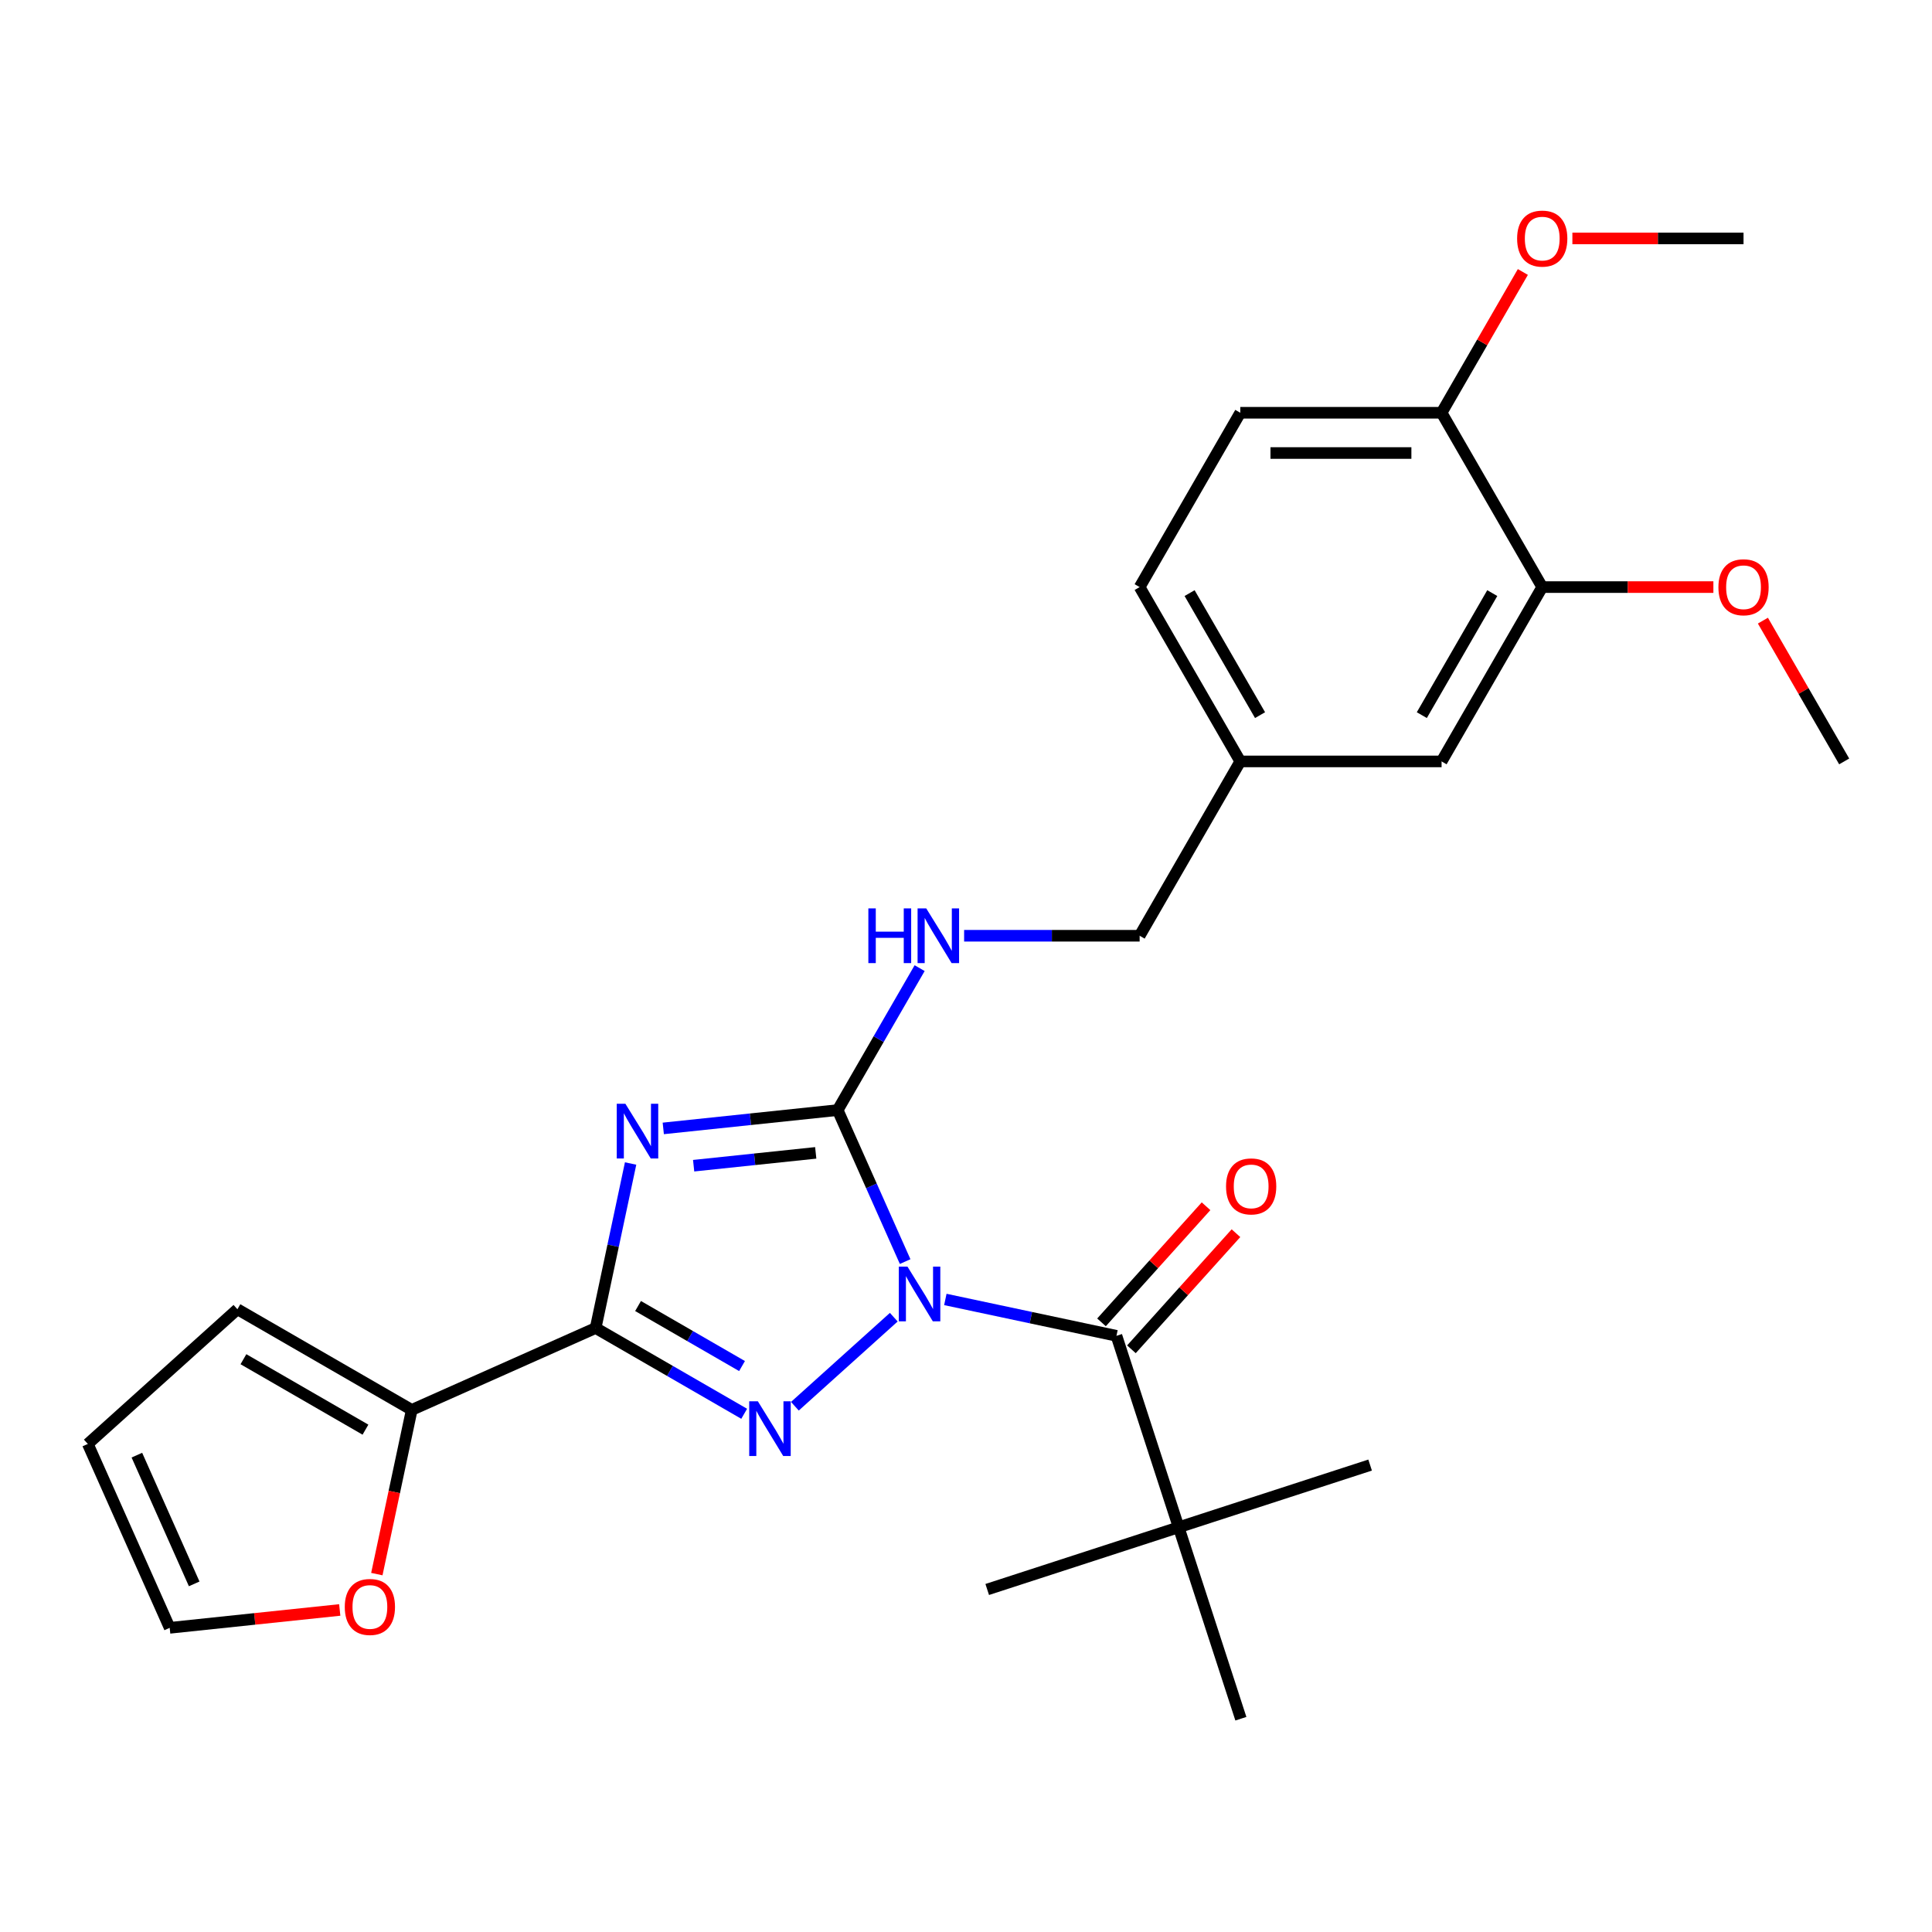 <?xml version='1.0' encoding='iso-8859-1'?>
<svg version='1.1' baseProfile='full'
              xmlns='http://www.w3.org/2000/svg'
                      xmlns:rdkit='http://www.rdkit.org/xml'
                      xmlns:xlink='http://www.w3.org/1999/xlink'
                  xml:space='preserve'
width='1000px' height='1000px' viewBox='0 0 1000 1000'>
<!-- END OF HEADER -->
<rect style='opacity:1.0;fill:#FFFFFF;stroke:none' width='1000' height='1000' x='0' y='0'> </rect>
<path class='bond-1' d='M 468.5,652.995 L 451.043,613.785' style='fill:none;fill-rule:evenodd;stroke:#0000FF;stroke-width:6px;stroke-linecap:butt;stroke-linejoin:miter;stroke-opacity:1' />
<path class='bond-1' d='M 451.043,613.785 L 433.585,574.575' style='fill:none;fill-rule:evenodd;stroke:#000000;stroke-width:6px;stroke-linecap:butt;stroke-linejoin:miter;stroke-opacity:1' />
<path class='bond-2' d='M 462.619,681.775 L 411.43,727.866' style='fill:none;fill-rule:evenodd;stroke:#0000FF;stroke-width:6px;stroke-linecap:butt;stroke-linejoin:miter;stroke-opacity:1' />
<path class='bond-4' d='M 489.309,672.596 L 533.594,682.009' style='fill:none;fill-rule:evenodd;stroke:#0000FF;stroke-width:6px;stroke-linecap:butt;stroke-linejoin:miter;stroke-opacity:1' />
<path class='bond-4' d='M 533.594,682.009 L 577.879,691.422' style='fill:none;fill-rule:evenodd;stroke:#000000;stroke-width:6px;stroke-linecap:butt;stroke-linejoin:miter;stroke-opacity:1' />
<path class='bond-0' d='M 343.309,584.064 L 388.447,579.32' style='fill:none;fill-rule:evenodd;stroke:#0000FF;stroke-width:6px;stroke-linecap:butt;stroke-linejoin:miter;stroke-opacity:1' />
<path class='bond-0' d='M 388.447,579.32 L 433.585,574.575' style='fill:none;fill-rule:evenodd;stroke:#000000;stroke-width:6px;stroke-linecap:butt;stroke-linejoin:miter;stroke-opacity:1' />
<path class='bond-0' d='M 359.029,603.365 L 390.625,600.044' style='fill:none;fill-rule:evenodd;stroke:#0000FF;stroke-width:6px;stroke-linecap:butt;stroke-linejoin:miter;stroke-opacity:1' />
<path class='bond-0' d='M 390.625,600.044 L 422.222,596.723' style='fill:none;fill-rule:evenodd;stroke:#000000;stroke-width:6px;stroke-linecap:butt;stroke-linejoin:miter;stroke-opacity:1' />
<path class='bond-27' d='M 326.401,602.231 L 317.351,644.807' style='fill:none;fill-rule:evenodd;stroke:#0000FF;stroke-width:6px;stroke-linecap:butt;stroke-linejoin:miter;stroke-opacity:1' />
<path class='bond-27' d='M 317.351,644.807 L 308.301,687.382' style='fill:none;fill-rule:evenodd;stroke:#000000;stroke-width:6px;stroke-linecap:butt;stroke-linejoin:miter;stroke-opacity:1' />
<path class='bond-6' d='M 433.585,574.575 L 454.794,537.841' style='fill:none;fill-rule:evenodd;stroke:#000000;stroke-width:6px;stroke-linecap:butt;stroke-linejoin:miter;stroke-opacity:1' />
<path class='bond-6' d='M 454.794,537.841 L 476.002,501.107' style='fill:none;fill-rule:evenodd;stroke:#0000FF;stroke-width:6px;stroke-linecap:butt;stroke-linejoin:miter;stroke-opacity:1' />
<path class='bond-3' d='M 385.19,731.773 L 346.745,709.577' style='fill:none;fill-rule:evenodd;stroke:#0000FF;stroke-width:6px;stroke-linecap:butt;stroke-linejoin:miter;stroke-opacity:1' />
<path class='bond-3' d='M 346.745,709.577 L 308.301,687.382' style='fill:none;fill-rule:evenodd;stroke:#000000;stroke-width:6px;stroke-linecap:butt;stroke-linejoin:miter;stroke-opacity:1' />
<path class='bond-3' d='M 384.075,707.068 L 357.165,691.531' style='fill:none;fill-rule:evenodd;stroke:#0000FF;stroke-width:6px;stroke-linecap:butt;stroke-linejoin:miter;stroke-opacity:1' />
<path class='bond-3' d='M 357.165,691.531 L 330.254,675.994' style='fill:none;fill-rule:evenodd;stroke:#000000;stroke-width:6px;stroke-linecap:butt;stroke-linejoin:miter;stroke-opacity:1' />
<path class='bond-5' d='M 308.301,687.382 L 213.117,729.76' style='fill:none;fill-rule:evenodd;stroke:#000000;stroke-width:6px;stroke-linecap:butt;stroke-linejoin:miter;stroke-opacity:1' />
<path class='bond-7' d='M 577.879,691.422 L 610.076,790.515' style='fill:none;fill-rule:evenodd;stroke:#000000;stroke-width:6px;stroke-linecap:butt;stroke-linejoin:miter;stroke-opacity:1' />
<path class='bond-10' d='M 585.622,698.394 L 612.679,668.345' style='fill:none;fill-rule:evenodd;stroke:#000000;stroke-width:6px;stroke-linecap:butt;stroke-linejoin:miter;stroke-opacity:1' />
<path class='bond-10' d='M 612.679,668.345 L 639.735,638.295' style='fill:none;fill-rule:evenodd;stroke:#FF0000;stroke-width:6px;stroke-linecap:butt;stroke-linejoin:miter;stroke-opacity:1' />
<path class='bond-10' d='M 570.136,684.451 L 597.193,654.401' style='fill:none;fill-rule:evenodd;stroke:#000000;stroke-width:6px;stroke-linecap:butt;stroke-linejoin:miter;stroke-opacity:1' />
<path class='bond-10' d='M 597.193,654.401 L 624.25,624.352' style='fill:none;fill-rule:evenodd;stroke:#FF0000;stroke-width:6px;stroke-linecap:butt;stroke-linejoin:miter;stroke-opacity:1' />
<path class='bond-9' d='M 213.117,729.76 L 204.085,772.256' style='fill:none;fill-rule:evenodd;stroke:#000000;stroke-width:6px;stroke-linecap:butt;stroke-linejoin:miter;stroke-opacity:1' />
<path class='bond-9' d='M 204.085,772.256 L 195.052,814.751' style='fill:none;fill-rule:evenodd;stroke:#FF0000;stroke-width:6px;stroke-linecap:butt;stroke-linejoin:miter;stroke-opacity:1' />
<path class='bond-11' d='M 213.117,729.76 L 122.884,677.664' style='fill:none;fill-rule:evenodd;stroke:#000000;stroke-width:6px;stroke-linecap:butt;stroke-linejoin:miter;stroke-opacity:1' />
<path class='bond-11' d='M 189.163,739.993 L 126,703.525' style='fill:none;fill-rule:evenodd;stroke:#000000;stroke-width:6px;stroke-linecap:butt;stroke-linejoin:miter;stroke-opacity:1' />
<path class='bond-17' d='M 499.026,484.343 L 544.45,484.343' style='fill:none;fill-rule:evenodd;stroke:#0000FF;stroke-width:6px;stroke-linecap:butt;stroke-linejoin:miter;stroke-opacity:1' />
<path class='bond-17' d='M 544.45,484.343 L 589.873,484.343' style='fill:none;fill-rule:evenodd;stroke:#000000;stroke-width:6px;stroke-linecap:butt;stroke-linejoin:miter;stroke-opacity:1' />
<path class='bond-22' d='M 610.076,790.515 L 709.169,758.318' style='fill:none;fill-rule:evenodd;stroke:#000000;stroke-width:6px;stroke-linecap:butt;stroke-linejoin:miter;stroke-opacity:1' />
<path class='bond-23' d='M 610.076,790.515 L 510.984,822.712' style='fill:none;fill-rule:evenodd;stroke:#000000;stroke-width:6px;stroke-linecap:butt;stroke-linejoin:miter;stroke-opacity:1' />
<path class='bond-24' d='M 610.076,790.515 L 642.273,889.607' style='fill:none;fill-rule:evenodd;stroke:#000000;stroke-width:6px;stroke-linecap:butt;stroke-linejoin:miter;stroke-opacity:1' />
<path class='bond-8' d='M 798.257,303.877 L 746.161,394.11' style='fill:none;fill-rule:evenodd;stroke:#000000;stroke-width:6px;stroke-linecap:butt;stroke-linejoin:miter;stroke-opacity:1' />
<path class='bond-8' d='M 772.396,306.992 L 735.929,370.155' style='fill:none;fill-rule:evenodd;stroke:#000000;stroke-width:6px;stroke-linecap:butt;stroke-linejoin:miter;stroke-opacity:1' />
<path class='bond-20' d='M 798.257,303.877 L 842.551,303.877' style='fill:none;fill-rule:evenodd;stroke:#000000;stroke-width:6px;stroke-linecap:butt;stroke-linejoin:miter;stroke-opacity:1' />
<path class='bond-20' d='M 842.551,303.877 L 886.845,303.877' style='fill:none;fill-rule:evenodd;stroke:#FF0000;stroke-width:6px;stroke-linecap:butt;stroke-linejoin:miter;stroke-opacity:1' />
<path class='bond-29' d='M 798.257,303.877 L 746.161,213.644' style='fill:none;fill-rule:evenodd;stroke:#000000;stroke-width:6px;stroke-linecap:butt;stroke-linejoin:miter;stroke-opacity:1' />
<path class='bond-14' d='M 175.85,833.316 L 131.841,837.941' style='fill:none;fill-rule:evenodd;stroke:#FF0000;stroke-width:6px;stroke-linecap:butt;stroke-linejoin:miter;stroke-opacity:1' />
<path class='bond-14' d='M 131.841,837.941 L 87.833,842.567' style='fill:none;fill-rule:evenodd;stroke:#000000;stroke-width:6px;stroke-linecap:butt;stroke-linejoin:miter;stroke-opacity:1' />
<path class='bond-15' d='M 122.884,677.664 L 45.455,747.382' style='fill:none;fill-rule:evenodd;stroke:#000000;stroke-width:6px;stroke-linecap:butt;stroke-linejoin:miter;stroke-opacity:1' />
<path class='bond-12' d='M 746.161,213.644 L 641.969,213.644' style='fill:none;fill-rule:evenodd;stroke:#000000;stroke-width:6px;stroke-linecap:butt;stroke-linejoin:miter;stroke-opacity:1' />
<path class='bond-12' d='M 730.533,234.482 L 657.598,234.482' style='fill:none;fill-rule:evenodd;stroke:#000000;stroke-width:6px;stroke-linecap:butt;stroke-linejoin:miter;stroke-opacity:1' />
<path class='bond-21' d='M 746.161,213.644 L 767.197,177.21' style='fill:none;fill-rule:evenodd;stroke:#000000;stroke-width:6px;stroke-linecap:butt;stroke-linejoin:miter;stroke-opacity:1' />
<path class='bond-21' d='M 767.197,177.21 L 788.232,140.776' style='fill:none;fill-rule:evenodd;stroke:#FF0000;stroke-width:6px;stroke-linecap:butt;stroke-linejoin:miter;stroke-opacity:1' />
<path class='bond-13' d='M 746.161,394.11 L 641.969,394.11' style='fill:none;fill-rule:evenodd;stroke:#000000;stroke-width:6px;stroke-linecap:butt;stroke-linejoin:miter;stroke-opacity:1' />
<path class='bond-28' d='M 87.833,842.567 L 45.455,747.382' style='fill:none;fill-rule:evenodd;stroke:#000000;stroke-width:6px;stroke-linecap:butt;stroke-linejoin:miter;stroke-opacity:1' />
<path class='bond-28' d='M 100.513,819.813 L 70.848,753.184' style='fill:none;fill-rule:evenodd;stroke:#000000;stroke-width:6px;stroke-linecap:butt;stroke-linejoin:miter;stroke-opacity:1' />
<path class='bond-16' d='M 641.969,213.644 L 589.873,303.877' style='fill:none;fill-rule:evenodd;stroke:#000000;stroke-width:6px;stroke-linecap:butt;stroke-linejoin:miter;stroke-opacity:1' />
<path class='bond-18' d='M 589.873,484.343 L 641.969,394.11' style='fill:none;fill-rule:evenodd;stroke:#000000;stroke-width:6px;stroke-linecap:butt;stroke-linejoin:miter;stroke-opacity:1' />
<path class='bond-19' d='M 641.969,394.11 L 589.873,303.877' style='fill:none;fill-rule:evenodd;stroke:#000000;stroke-width:6px;stroke-linecap:butt;stroke-linejoin:miter;stroke-opacity:1' />
<path class='bond-19' d='M 652.202,370.155 L 615.734,306.992' style='fill:none;fill-rule:evenodd;stroke:#000000;stroke-width:6px;stroke-linecap:butt;stroke-linejoin:miter;stroke-opacity:1' />
<path class='bond-25' d='M 912.475,321.241 L 933.51,357.676' style='fill:none;fill-rule:evenodd;stroke:#FF0000;stroke-width:6px;stroke-linecap:butt;stroke-linejoin:miter;stroke-opacity:1' />
<path class='bond-25' d='M 933.51,357.676 L 954.545,394.11' style='fill:none;fill-rule:evenodd;stroke:#000000;stroke-width:6px;stroke-linecap:butt;stroke-linejoin:miter;stroke-opacity:1' />
<path class='bond-26' d='M 813.862,123.411 L 858.156,123.411' style='fill:none;fill-rule:evenodd;stroke:#FF0000;stroke-width:6px;stroke-linecap:butt;stroke-linejoin:miter;stroke-opacity:1' />
<path class='bond-26' d='M 858.156,123.411 L 902.449,123.411' style='fill:none;fill-rule:evenodd;stroke:#000000;stroke-width:6px;stroke-linecap:butt;stroke-linejoin:miter;stroke-opacity:1' />
<path  class='atom-0' d='M 469.704 655.6
L 478.984 670.6
Q 479.904 672.08, 481.384 674.76
Q 482.864 677.44, 482.944 677.6
L 482.944 655.6
L 486.704 655.6
L 486.704 683.92
L 482.824 683.92
L 472.864 667.52
Q 471.704 665.6, 470.464 663.4
Q 469.264 661.2, 468.904 660.52
L 468.904 683.92
L 465.224 683.92
L 465.224 655.6
L 469.704 655.6
' fill='#0000FF'/>
<path  class='atom-1' d='M 323.704 571.307
L 332.984 586.307
Q 333.904 587.787, 335.384 590.467
Q 336.864 593.147, 336.944 593.307
L 336.944 571.307
L 340.704 571.307
L 340.704 599.627
L 336.824 599.627
L 326.864 583.227
Q 325.704 581.307, 324.464 579.107
Q 323.264 576.907, 322.904 576.227
L 322.904 599.627
L 319.224 599.627
L 319.224 571.307
L 323.704 571.307
' fill='#0000FF'/>
<path  class='atom-3' d='M 392.274 725.318
L 401.554 740.318
Q 402.474 741.798, 403.954 744.478
Q 405.434 747.158, 405.514 747.318
L 405.514 725.318
L 409.274 725.318
L 409.274 753.638
L 405.394 753.638
L 395.434 737.238
Q 394.274 735.318, 393.034 733.118
Q 391.834 730.918, 391.474 730.238
L 391.474 753.638
L 387.794 753.638
L 387.794 725.318
L 392.274 725.318
' fill='#0000FF'/>
<path  class='atom-7' d='M 449.461 470.183
L 453.301 470.183
L 453.301 482.223
L 467.781 482.223
L 467.781 470.183
L 471.621 470.183
L 471.621 498.503
L 467.781 498.503
L 467.781 485.423
L 453.301 485.423
L 453.301 498.503
L 449.461 498.503
L 449.461 470.183
' fill='#0000FF'/>
<path  class='atom-7' d='M 479.421 470.183
L 488.701 485.183
Q 489.621 486.663, 491.101 489.343
Q 492.581 492.023, 492.661 492.183
L 492.661 470.183
L 496.421 470.183
L 496.421 498.503
L 492.541 498.503
L 482.581 482.103
Q 481.421 480.183, 480.181 477.983
Q 478.981 475.783, 478.621 475.103
L 478.621 498.503
L 474.941 498.503
L 474.941 470.183
L 479.421 470.183
' fill='#0000FF'/>
<path  class='atom-10' d='M 178.455 831.756
Q 178.455 824.956, 181.815 821.156
Q 185.175 817.356, 191.455 817.356
Q 197.735 817.356, 201.095 821.156
Q 204.455 824.956, 204.455 831.756
Q 204.455 838.636, 201.055 842.556
Q 197.655 846.436, 191.455 846.436
Q 185.215 846.436, 181.815 842.556
Q 178.455 838.676, 178.455 831.756
M 191.455 843.236
Q 195.775 843.236, 198.095 840.356
Q 200.455 837.436, 200.455 831.756
Q 200.455 826.196, 198.095 823.396
Q 195.775 820.556, 191.455 820.556
Q 187.135 820.556, 184.775 823.356
Q 182.455 826.156, 182.455 831.756
Q 182.455 837.476, 184.775 840.356
Q 187.135 843.236, 191.455 843.236
' fill='#FF0000'/>
<path  class='atom-11' d='M 634.597 614.073
Q 634.597 607.273, 637.957 603.473
Q 641.317 599.673, 647.597 599.673
Q 653.877 599.673, 657.237 603.473
Q 660.597 607.273, 660.597 614.073
Q 660.597 620.953, 657.197 624.873
Q 653.797 628.753, 647.597 628.753
Q 641.357 628.753, 637.957 624.873
Q 634.597 620.993, 634.597 614.073
M 647.597 625.553
Q 651.917 625.553, 654.237 622.673
Q 656.597 619.753, 656.597 614.073
Q 656.597 608.513, 654.237 605.713
Q 651.917 602.873, 647.597 602.873
Q 643.277 602.873, 640.917 605.673
Q 638.597 608.473, 638.597 614.073
Q 638.597 619.793, 640.917 622.673
Q 643.277 625.553, 647.597 625.553
' fill='#FF0000'/>
<path  class='atom-21' d='M 889.449 303.957
Q 889.449 297.157, 892.809 293.357
Q 896.169 289.557, 902.449 289.557
Q 908.729 289.557, 912.089 293.357
Q 915.449 297.157, 915.449 303.957
Q 915.449 310.837, 912.049 314.757
Q 908.649 318.637, 902.449 318.637
Q 896.209 318.637, 892.809 314.757
Q 889.449 310.877, 889.449 303.957
M 902.449 315.437
Q 906.769 315.437, 909.089 312.557
Q 911.449 309.637, 911.449 303.957
Q 911.449 298.397, 909.089 295.597
Q 906.769 292.757, 902.449 292.757
Q 898.129 292.757, 895.769 295.557
Q 893.449 298.357, 893.449 303.957
Q 893.449 309.677, 895.769 312.557
Q 898.129 315.437, 902.449 315.437
' fill='#FF0000'/>
<path  class='atom-22' d='M 785.257 123.491
Q 785.257 116.691, 788.617 112.891
Q 791.977 109.091, 798.257 109.091
Q 804.537 109.091, 807.897 112.891
Q 811.257 116.691, 811.257 123.491
Q 811.257 130.371, 807.857 134.291
Q 804.457 138.171, 798.257 138.171
Q 792.017 138.171, 788.617 134.291
Q 785.257 130.411, 785.257 123.491
M 798.257 134.971
Q 802.577 134.971, 804.897 132.091
Q 807.257 129.171, 807.257 123.491
Q 807.257 117.931, 804.897 115.131
Q 802.577 112.291, 798.257 112.291
Q 793.937 112.291, 791.577 115.091
Q 789.257 117.891, 789.257 123.491
Q 789.257 129.211, 791.577 132.091
Q 793.937 134.971, 798.257 134.971
' fill='#FF0000'/>
</svg>
